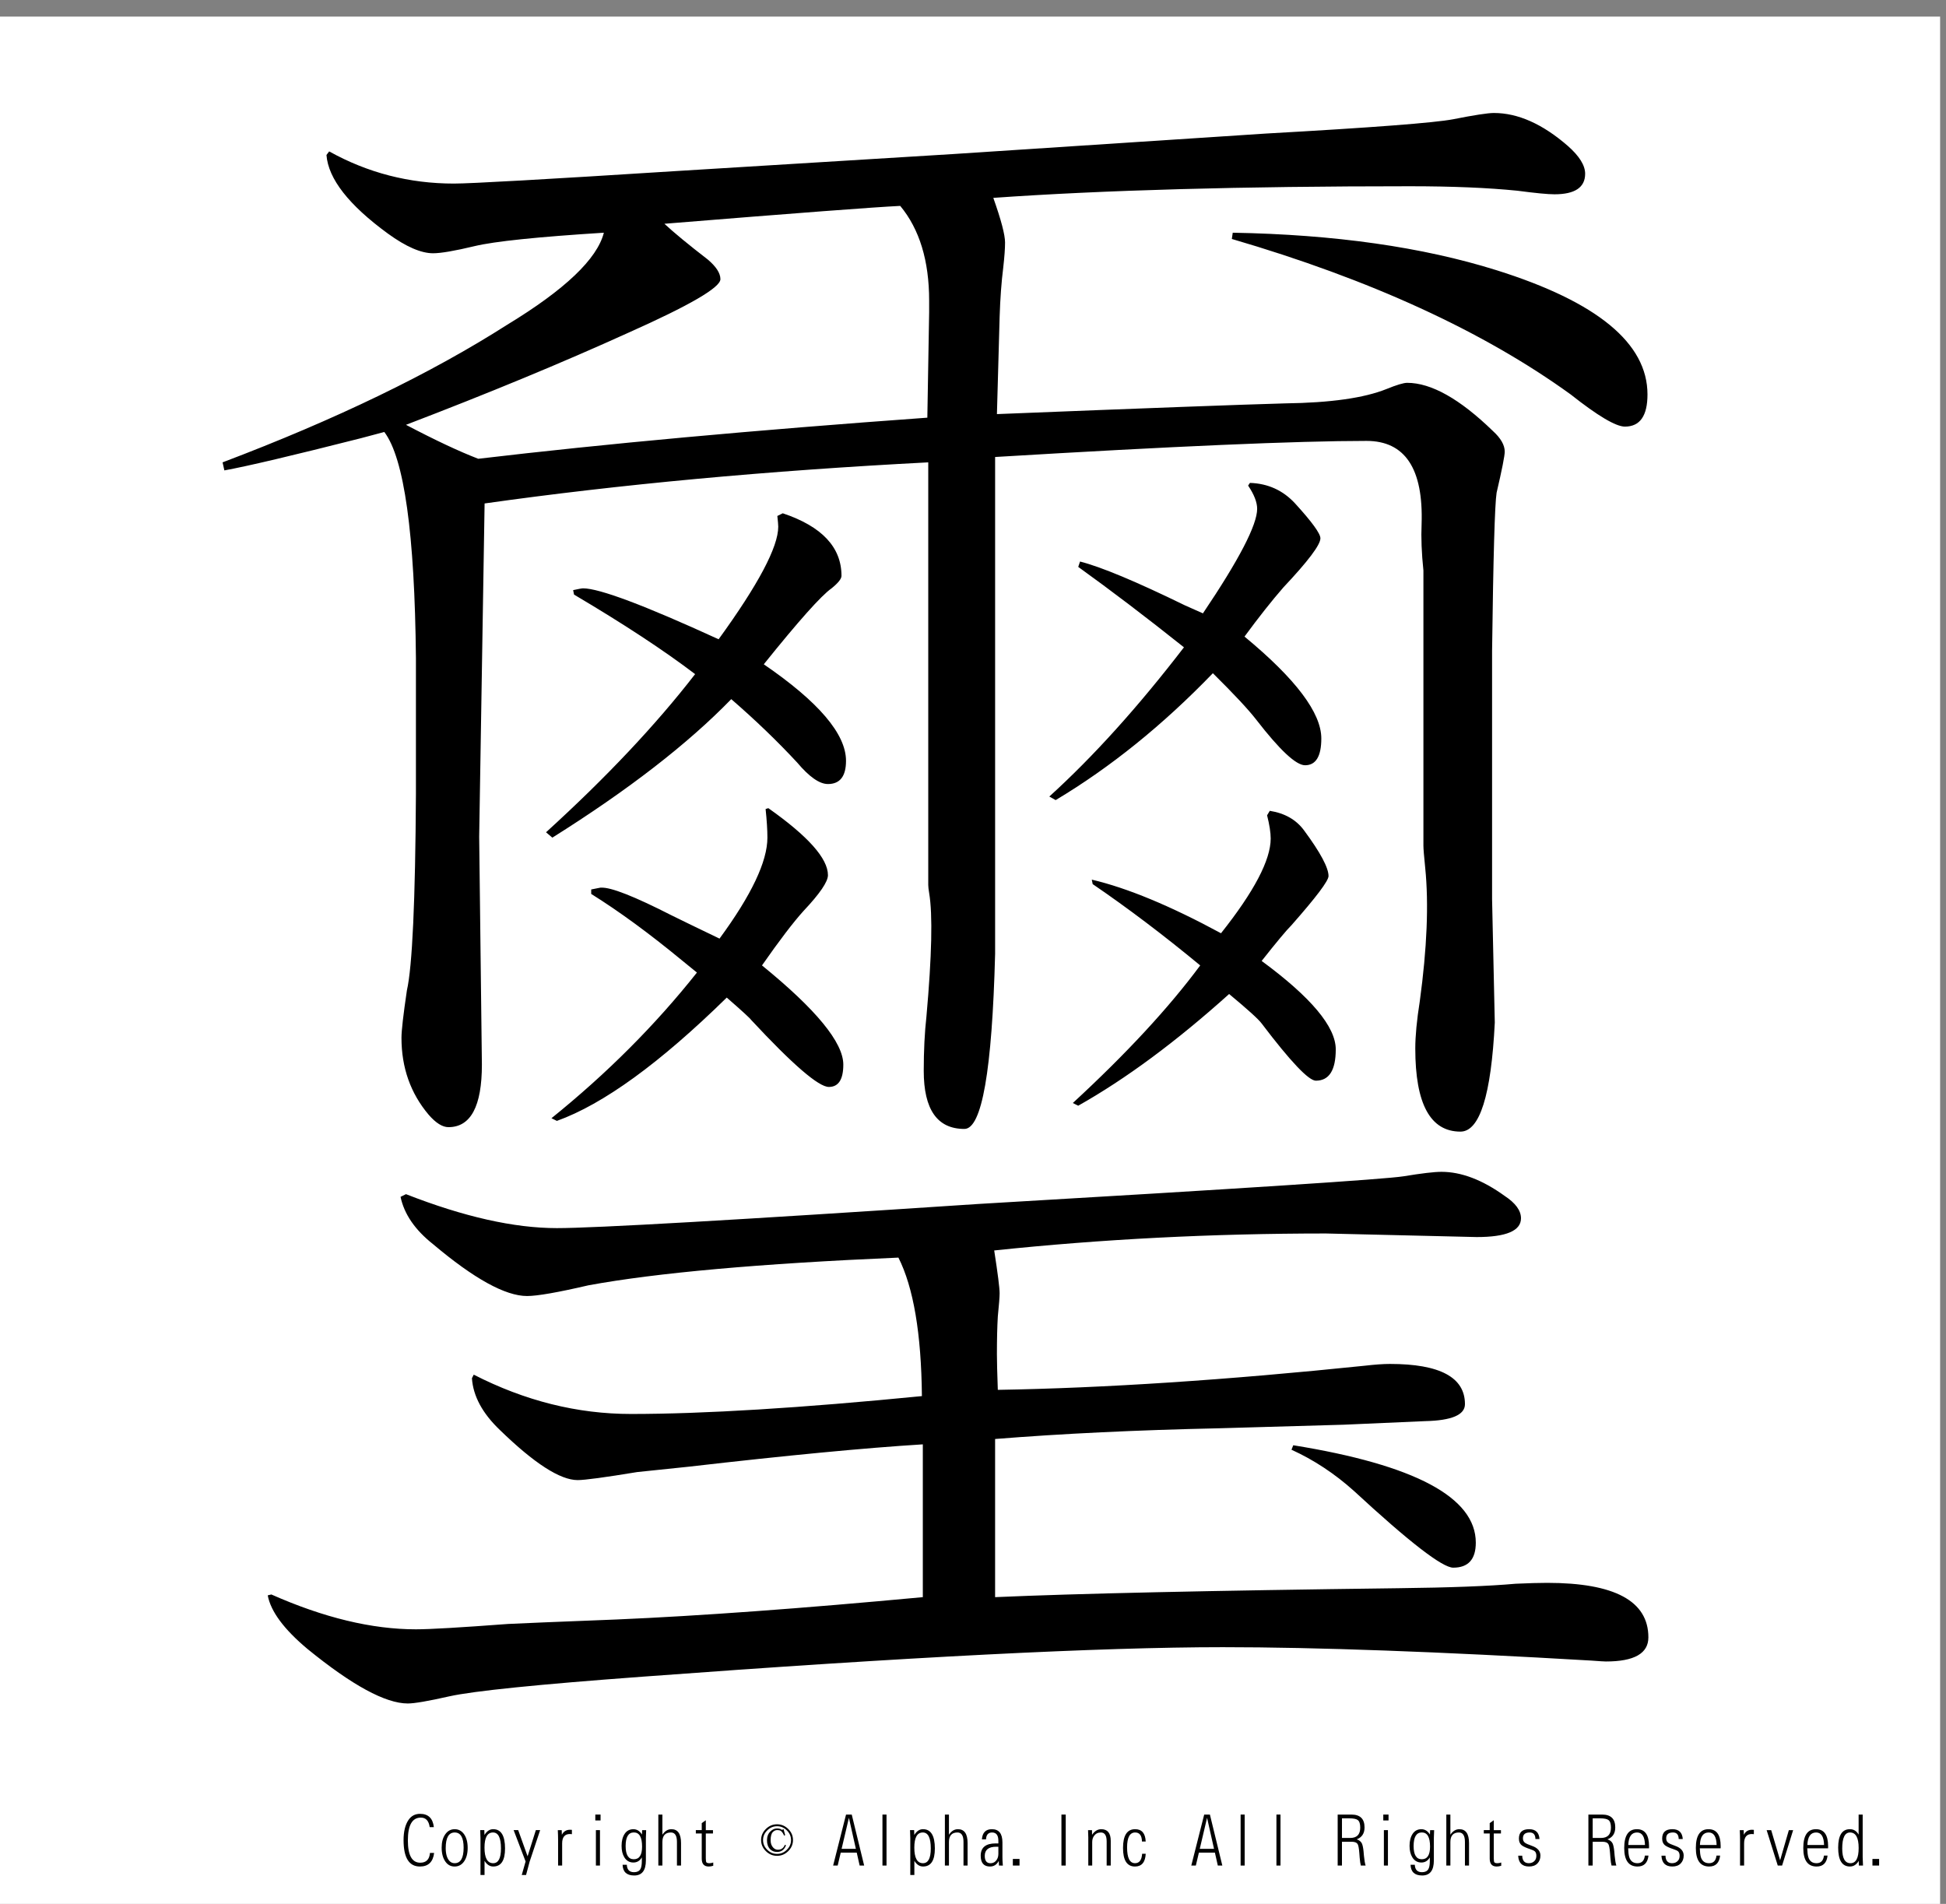 <?xml version="1.0" encoding="utf-8"?>
<!-- Generator: Adobe Illustrator 16.0.3, SVG Export Plug-In . SVG Version: 6.00 Build 0)  -->
<!DOCTYPE svg PUBLIC "-//W3C//DTD SVG 1.1//EN" "http://www.w3.org/Graphics/SVG/1.1/DTD/svg11.dtd">
<svg version="1.1" id="レイヤー_1" xmlns="http://www.w3.org/2000/svg" xmlns:xlink="http://www.w3.org/1999/xlink" x="0px"
	 y="0px" width="329.66px" height="322.52px" viewBox="0 0 329.66 322.52" enable-background="new 0 0 329.66 322.52"
	 xml:space="preserve">
<rect x="0" y="0" width="329.66" height="322.52" fill="#808080" stroke="none"/>
<g>
	<polygon fill-rule="evenodd" clip-rule="evenodd" fill="#FFFFFF" points="-1,2.815 328.662,2.815 328.662,323.19 -1,323.19 
		-1,2.815 	"/>
	<g>
		<path d="M73.544,313.887c-0.186,1.535-0.988,2.303-2.406,2.303c-1.849,0-2.773-1.488-2.773-4.465c0-1.457,0.276-2.596,0.83-3.416
			c0.47-0.695,1.126-1.043,1.967-1.043c1.382,0,2.161,0.75,2.334,2.25h-0.705c-0.15-1.074-0.65-1.611-1.499-1.611
			c-1.466,0-2.198,1.289-2.198,3.867c0,2.516,0.699,3.773,2.097,3.773c1.007,0,1.557-0.553,1.647-1.658H73.544z"/>
		<path d="M77.022,309.868c0.667,0,1.203,0.289,1.606,0.867c0.399,0.582,0.598,1.348,0.598,2.297c0,0.941-0.199,1.703-0.598,2.285
			c-0.403,0.582-0.942,0.873-1.618,0.873c-0.652,0-1.173-0.279-1.564-0.838c-0.418-0.594-0.628-1.385-0.628-2.373
			c0-0.918,0.201-1.664,0.604-2.238C75.826,310.159,76.359,309.868,77.022,309.868z M77.028,310.424
			c-1.015,0-1.522,0.883-1.522,2.648c0,1,0.215,1.729,0.646,2.186c0.233,0.246,0.521,0.369,0.865,0.369
			c1.015,0,1.523-0.873,1.523-2.619C78.54,311.286,78.036,310.424,77.028,310.424z"/>
		<path d="M81.395,317.625v-6.217c0-0.297-0.016-0.758-0.047-1.383h0.699l0.024,0.82c0.399-0.652,0.891-0.979,1.475-0.979
			c1.339,0,2.009,1.092,2.009,3.275c0,2.031-0.666,3.047-1.997,3.047c-0.593,0-1.084-0.32-1.476-0.961v2.396H81.395z
			 M83.517,310.424c-0.96,0-1.44,0.854-1.44,2.561c0,1.762,0.49,2.643,1.469,2.643c0.881,0,1.321-0.834,1.321-2.502
			C84.867,311.325,84.417,310.424,83.517,310.424z"/>
		<path d="M88.387,317.625l0.651-2.291l-2.026-5.309h0.771l1.594,4.436l1.398-4.436h0.729l-1.789,5.361l-0.599,2.238H88.387z"/>
		<path d="M94.543,316.026v-4.377c0-0.469-0.016-1.01-0.048-1.623h0.664l0.023,0.791c0.285-0.57,0.745-0.855,1.381-0.855
			c0.086,0,0.193,0.006,0.32,0.018v0.732c-0.119-0.02-0.231-0.029-0.338-0.029c-0.877,0-1.315,0.533-1.315,1.6v3.744H94.543z"/>
		<path d="M100.848,308.385v-0.996h0.889v0.996H100.848z M100.948,316.026v-6h0.688v6H100.948z"/>
		<path d="M105.469,315.897h0.717c0.036,0.836,0.442,1.254,1.221,1.254c0.498,0,0.851-0.164,1.061-0.492
			c0.174-0.273,0.261-0.742,0.261-1.406v-0.609c-0.336,0.578-0.812,0.867-1.428,0.867c-0.664,0-1.175-0.293-1.535-0.879
			c-0.312-0.508-0.468-1.156-0.468-1.945c0-0.832,0.174-1.51,0.521-2.033s0.841-0.785,1.481-0.785c0.592,0,1.076,0.301,1.452,0.902
			l0.029-0.744h0.682c-0.032,0.574-0.047,1.01-0.047,1.307v3.82c0,1.703-0.66,2.555-1.979,2.555
			C106.168,317.708,105.513,317.104,105.469,315.897z M107.383,310.418c-0.933,0-1.398,0.768-1.398,2.303
			c0,1.492,0.462,2.238,1.386,2.238c0.932,0,1.398-0.713,1.398-2.139C108.77,311.219,108.308,310.418,107.383,310.418z"/>
		<path d="M111.525,316.026v-8.637h0.687v3.416c0.411-0.625,0.918-0.938,1.523-0.938c1.09,0,1.635,0.783,1.635,2.35v3.809h-0.693
			v-4.008c0-1.063-0.341-1.594-1.025-1.594c-0.96,0-1.44,0.539-1.44,1.617v3.984H111.525z"/>
		<path d="M120.827,315.51v0.551c-0.276,0.086-0.533,0.129-0.77,0.129c-0.786,0-1.179-0.447-1.179-1.342v-4.26h-1.001v-0.563h1.001
			v-1.189l0.688-0.486v1.676h1.214v0.563h-1.214v4.207c0,0.383,0.037,0.615,0.112,0.697c0.083,0.09,0.257,0.135,0.521,0.135
			C120.393,315.627,120.602,315.588,120.827,315.51z"/>
	</g>
	<g>
		<path d="M133.531,313.583c-0.538,0.531-1.169,0.797-1.896,0.797c-0.728,0-1.359-0.266-1.896-0.797
			c-0.538-0.531-0.806-1.156-0.806-1.875s0.268-1.344,0.806-1.875c0.537-0.531,1.168-0.797,1.896-0.797
			c0.727,0,1.358,0.266,1.896,0.797c0.537,0.531,0.806,1.156,0.806,1.875S134.068,313.051,133.531,313.583z M133.294,310.067
			c-0.474-0.469-1.027-0.703-1.659-0.703c-0.632,0-1.185,0.234-1.659,0.703s-0.711,1.016-0.711,1.641s0.237,1.172,0.711,1.641
			s1.027,0.703,1.659,0.703c0.632,0,1.185-0.234,1.659-0.703s0.711-1.016,0.711-1.641S133.768,310.536,133.294,310.067z
			 M132.82,310.958c-0.095-0.281-0.253-0.531-0.474-0.75c-0.126-0.125-0.364-0.188-0.711-0.188c-0.253,0-0.49,0.109-0.711,0.328
			c-0.253,0.25-0.379,0.719-0.379,1.406c0,0.531,0.158,0.953,0.474,1.266c0.221,0.219,0.474,0.328,0.758,0.328
			c0.569,0,0.964-0.281,1.185-0.844l0.19,0.094c-0.285,0.75-0.791,1.125-1.517,1.125c-0.474,0-0.87-0.156-1.185-0.469
			c-0.348-0.375-0.521-0.875-0.521-1.5s0.19-1.125,0.569-1.5c0.348-0.344,0.727-0.516,1.138-0.516c0.221,0,0.41,0.031,0.569,0.094
			c0.189,0.125,0.3,0.172,0.332,0.141l0.189-0.141l0.284,1.031L132.82,310.958z"/>
	</g>
	<g>
		<path d="M145.136,313.84h-2.714l-0.515,2.186h-0.771l2.187-8.637h0.966l2.104,8.637h-0.765L145.136,313.84z M144.988,313.196
			l-1.179-5.256l-1.238,5.256H144.988z"/>
		<path d="M149.491,316.026v-8.637h0.688v8.637H149.491z"/>
		<path d="M154.208,317.625v-6.217c0-0.297-0.016-0.758-0.047-1.383h0.699l0.024,0.82c0.399-0.652,0.891-0.979,1.475-0.979
			c1.339,0,2.009,1.092,2.009,3.275c0,2.031-0.666,3.047-1.997,3.047c-0.593,0-1.084-0.32-1.476-0.961v2.396H154.208z
			 M156.329,310.424c-0.96,0-1.44,0.854-1.44,2.561c0,1.762,0.49,2.643,1.469,2.643c0.881,0,1.321-0.834,1.321-2.502
			C157.68,311.325,157.229,310.424,156.329,310.424z"/>
		<path d="M160.068,316.026v-8.637h0.687v3.416c0.411-0.625,0.918-0.938,1.523-0.938c1.09,0,1.635,0.783,1.635,2.35v3.809h-0.693
			v-4.008c0-1.063-0.341-1.594-1.025-1.594c-0.96,0-1.44,0.539-1.44,1.617v3.984H160.068z"/>
		<path d="M169.887,316.032l-0.658-0.006c-0.016-0.273-0.027-0.537-0.035-0.791c-0.328,0.637-0.822,0.955-1.482,0.955
			c-1.051,0-1.576-0.609-1.576-1.828c0-1.391,0.846-2.086,2.537-2.086c0.113,0,0.266,0.002,0.455,0.006v-0.445
			c0-0.941-0.355-1.412-1.066-1.412c-0.648,0-0.992,0.391-1.031,1.172h-0.693c0.084-1.152,0.648-1.729,1.695-1.729
			c1.189,0,1.783,0.746,1.783,2.238v2.508C169.811,314.895,169.834,315.368,169.887,316.032z M169.127,312.844
			c-0.139-0.004-0.254-0.006-0.35-0.006c-1.303,0-1.955,0.516-1.955,1.547c0,0.832,0.322,1.248,0.967,1.248
			c0.352,0,0.643-0.119,0.877-0.357c0.307-0.313,0.461-0.721,0.461-1.225V312.844z"/>
		<path d="M171.58,316.026v-1.119h1.133v1.119H171.58z"/>
		<path d="M179.811,316.026v-8.637h0.729v8.637H179.811z"/>
		<path d="M184.361,316.026v-4.77c-0.004-0.355-0.018-0.766-0.041-1.23h0.668l0.012,0.791c0.428-0.633,0.945-0.949,1.553-0.949
			c1.074,0,1.611,0.658,1.611,1.975v4.184h-0.691v-4.084c0-1.012-0.326-1.518-0.979-1.518c-0.498,0-0.883,0.189-1.156,0.568
			c-0.209,0.293-0.313,0.643-0.313,1.049v3.984H184.361z"/>
		<path d="M194.09,314.028c-0.074,1.441-0.682,2.162-1.818,2.162c-1.352,0-2.027-1.047-2.027-3.141c0-2.121,0.684-3.182,2.051-3.182
			c1.133,0,1.73,0.695,1.789,2.086h-0.633c-0.021-1.02-0.404-1.529-1.15-1.529c-0.912,0-1.369,0.844-1.369,2.531
			c0,1.781,0.449,2.672,1.346,2.672c0.73,0,1.131-0.533,1.203-1.6H194.09z"/>
		<path d="M205.811,313.84h-2.715l-0.516,2.186h-0.77l2.186-8.637h0.967l2.104,8.637h-0.764L205.811,313.84z M205.662,313.196
			l-1.18-5.256l-1.238,5.256H205.662z"/>
		<path d="M210.166,316.026v-8.637h0.686v8.637H210.166z"/>
		<path d="M216.232,316.026v-8.637h0.688v8.637H216.232z"/>
		<path d="M226.607,316.026v-8.637h2.328c1.482,0,2.223,0.727,2.223,2.18c0,1.008-0.441,1.68-1.322,2.016
			c0.436,0.148,0.73,0.387,0.883,0.715c0.123,0.293,0.215,0.736,0.273,1.33l0.064,0.738c0.076,0.762,0.17,1.314,0.285,1.658h-0.813
			c-0.078-0.285-0.143-0.736-0.195-1.354l-0.059-0.779c-0.063-0.816-0.162-1.324-0.297-1.523c-0.15-0.242-0.473-0.367-0.971-0.375
			h-1.672v4.031H226.607z M227.336,311.35h1.398c1.131,0,1.695-0.584,1.695-1.752c0-0.633-0.135-1.057-0.404-1.271
			c-0.244-0.199-0.734-0.299-1.469-0.299h-1.221V311.35z"/>
		<path d="M234.334,308.385v-0.996h0.889v0.996H234.334z M234.436,316.026v-6h0.686v6H234.436z"/>
		<path d="M238.955,315.897h0.717c0.037,0.836,0.443,1.254,1.221,1.254c0.498,0,0.852-0.164,1.061-0.492
			c0.174-0.273,0.262-0.742,0.262-1.406v-0.609c-0.336,0.578-0.813,0.867-1.428,0.867c-0.664,0-1.176-0.293-1.535-0.879
			c-0.313-0.508-0.469-1.156-0.469-1.945c0-0.832,0.174-1.51,0.521-2.033s0.842-0.785,1.482-0.785c0.592,0,1.076,0.301,1.451,0.902
			l0.029-0.744h0.682c-0.031,0.574-0.047,1.01-0.047,1.307v3.82c0,1.703-0.66,2.555-1.98,2.555
			C239.654,317.708,238.998,317.104,238.955,315.897z M240.869,310.418c-0.932,0-1.398,0.768-1.398,2.303
			c0,1.492,0.463,2.238,1.387,2.238c0.932,0,1.398-0.713,1.398-2.139C242.256,311.219,241.793,310.418,240.869,310.418z"/>
		<path d="M245.012,316.026v-8.637h0.688v3.416c0.41-0.625,0.918-0.938,1.523-0.938c1.09,0,1.635,0.783,1.635,2.35v3.809h-0.693
			v-4.008c0-1.063-0.342-1.594-1.025-1.594c-0.959,0-1.439,0.539-1.439,1.617v3.984H245.012z"/>
		<path d="M254.314,315.51v0.551c-0.275,0.086-0.533,0.129-0.77,0.129c-0.787,0-1.18-0.447-1.18-1.342v-4.26h-1.002v-0.563h1.002
			v-1.189l0.688-0.486v1.676h1.215v0.563h-1.215v4.207c0,0.383,0.037,0.615,0.113,0.697c0.082,0.09,0.256,0.135,0.521,0.135
			C253.881,315.627,254.09,315.588,254.314,315.51z"/>
		<path d="M257.188,314.356h0.682c0.02,0.848,0.396,1.271,1.127,1.271c0.449,0,0.799-0.166,1.049-0.498
			c0.145-0.199,0.219-0.453,0.219-0.762c0-0.32-0.078-0.561-0.23-0.721c-0.131-0.133-0.404-0.266-0.818-0.398
			c-0.637-0.211-1.09-0.412-1.363-0.604c-0.363-0.262-0.545-0.656-0.545-1.184c0-1.063,0.576-1.594,1.73-1.594
			c1.094,0,1.68,0.557,1.76,1.67h-0.688c-0.016-0.742-0.338-1.113-0.965-1.113c-0.771,0-1.156,0.33-1.156,0.99
			c0,0.336,0.117,0.588,0.35,0.756c0.197,0.145,0.584,0.316,1.162,0.516c0.967,0.336,1.451,0.885,1.451,1.646
			c0,0.539-0.164,0.98-0.492,1.324c-0.336,0.355-0.811,0.533-1.422,0.533C257.859,316.19,257.244,315.579,257.188,314.356z"/>
		<path d="M269.08,316.026v-8.637h2.328c1.482,0,2.223,0.727,2.223,2.18c0,1.008-0.441,1.68-1.322,2.016
			c0.436,0.148,0.73,0.387,0.883,0.715c0.123,0.293,0.215,0.736,0.273,1.33l0.064,0.738c0.076,0.762,0.17,1.314,0.285,1.658h-0.813
			c-0.078-0.285-0.143-0.736-0.195-1.354l-0.059-0.779c-0.063-0.816-0.162-1.324-0.297-1.523c-0.15-0.242-0.473-0.367-0.971-0.375
			h-1.672v4.031H269.08z M269.809,311.35h1.398c1.131,0,1.695-0.584,1.695-1.752c0-0.633-0.135-1.057-0.404-1.271
			c-0.244-0.199-0.734-0.299-1.469-0.299h-1.221V311.35z"/>
		<path d="M279.26,314.338c-0.139,1.234-0.754,1.852-1.85,1.852c-1.508,0-2.262-1.045-2.262-3.135c0-2.125,0.717-3.188,2.15-3.188
			c1.371,0,2.055,0.965,2.055,2.895c0,0.078-0.002,0.193-0.006,0.346h-3.531c0.023,0.66,0.084,1.15,0.178,1.471
			c0.211,0.699,0.676,1.049,1.398,1.049c0.734,0,1.154-0.43,1.256-1.289H279.26z M275.84,312.545h2.828
			c-0.037-1.414-0.482-2.121-1.34-2.121C276.385,310.424,275.889,311.131,275.84,312.545z"/>
		<path d="M281.457,314.356h0.682c0.02,0.848,0.396,1.271,1.127,1.271c0.449,0,0.799-0.166,1.049-0.498
			c0.145-0.199,0.219-0.453,0.219-0.762c0-0.32-0.078-0.561-0.23-0.721c-0.131-0.133-0.404-0.266-0.818-0.398
			c-0.637-0.211-1.09-0.412-1.363-0.604c-0.363-0.262-0.545-0.656-0.545-1.184c0-1.063,0.576-1.594,1.73-1.594
			c1.094,0,1.68,0.557,1.76,1.67h-0.688c-0.016-0.742-0.338-1.113-0.965-1.113c-0.771,0-1.156,0.33-1.156,0.99
			c0,0.336,0.117,0.588,0.35,0.756c0.197,0.145,0.584,0.316,1.162,0.516c0.967,0.336,1.451,0.885,1.451,1.646
			c0,0.539-0.164,0.98-0.492,1.324c-0.336,0.355-0.811,0.533-1.422,0.533C282.129,316.19,281.514,315.579,281.457,314.356z"/>
		<path d="M291.395,314.338c-0.139,1.234-0.754,1.852-1.85,1.852c-1.508,0-2.262-1.045-2.262-3.135c0-2.125,0.717-3.188,2.15-3.188
			c1.371,0,2.055,0.965,2.055,2.895c0,0.078-0.002,0.193-0.006,0.346h-3.531c0.023,0.66,0.084,1.15,0.178,1.471
			c0.211,0.699,0.676,1.049,1.398,1.049c0.734,0,1.154-0.43,1.256-1.289H291.395z M287.975,312.545h2.828
			c-0.037-1.414-0.482-2.121-1.34-2.121C288.52,310.424,288.023,311.131,287.975,312.545z"/>
		<path d="M294.771,316.026v-4.377c0-0.469-0.016-1.01-0.047-1.623h0.664l0.023,0.791c0.283-0.57,0.744-0.855,1.381-0.855
			c0.086,0,0.193,0.006,0.318,0.018v0.732c-0.117-0.02-0.23-0.029-0.336-0.029c-0.877,0-1.316,0.533-1.316,1.6v3.744H294.771z"/>
		<path d="M303.766,310.026l-1.871,6h-0.736l-1.883-6h0.77l1.512,5.109l1.48-5.109H303.766z"/>
		<path d="M309.596,314.338c-0.137,1.234-0.754,1.852-1.848,1.852c-1.51,0-2.264-1.045-2.264-3.135c0-2.125,0.717-3.188,2.15-3.188
			c1.371,0,2.057,0.965,2.057,2.895c0,0.078-0.002,0.193-0.006,0.346h-3.531c0.023,0.66,0.082,1.15,0.178,1.471
			c0.209,0.699,0.676,1.049,1.398,1.049c0.734,0,1.152-0.43,1.256-1.289H309.596z M306.178,312.545h2.826
			c-0.035-1.414-0.482-2.121-1.34-2.121C306.721,310.424,306.225,311.131,306.178,312.545z"/>
		<path d="M315.545,307.389v7.23c0.004,0.277,0.021,0.746,0.055,1.406h-0.705l-0.02-0.791c-0.375,0.637-0.871,0.955-1.486,0.955
			c-1.332,0-1.996-1.064-1.996-3.193c0-2.086,0.662-3.129,1.99-3.129c0.637,0,1.127,0.307,1.475,0.92v-3.398H315.545z
			 M313.4,310.424c-0.881,0-1.32,0.906-1.32,2.719c0,1.656,0.465,2.484,1.396,2.484c0.926,0,1.387-0.857,1.387-2.572
			C314.863,311.301,314.377,310.424,313.4,310.424z"/>
		<path d="M317.199,316.026v-1.119h1.131v1.119H317.199z"/>
	</g>
	<g>
		<path d="M102.296,39.421c-11.227,0.707-18.521,1.464-21.889,2.271c-3.367,0.809-5.716,1.211-7.041,1.211
			c-2.042,0-4.592-1.109-7.653-3.33c-6.635-4.844-10.103-9.283-10.409-13.32l0.459-0.605c6.529,3.633,13.571,5.449,21.124,5.449
			c2.855,0,15.407-0.705,37.655-2.119l46.839-2.876l53.114-3.481c17.959-1.007,28.521-1.816,31.686-2.422
			c3.57-0.705,5.867-1.06,6.889-1.06c4.08,0,8.266,1.869,12.551,5.601c1.938,1.717,2.908,3.28,2.908,4.692
			c0,2.323-1.736,3.481-5.203,3.481c-1.125,0-3.215-0.201-6.277-0.605c-5-0.504-11.072-0.757-18.215-0.757
			c-28.471,0-51.992,0.658-70.564,1.968c1.326,3.734,1.99,6.258,1.99,7.568c0,1.01-0.102,2.422-0.307,4.238
			c-0.305,2.422-0.512,5.199-0.611,8.325l-0.459,16.499c25.203-1.007,41.48-1.613,48.828-1.816
			c7.654-0.099,13.367-0.908,17.145-2.422c1.732-0.705,2.908-1.06,3.52-1.06c4.08,0,8.928,2.725,14.541,8.174
			c1.326,1.211,1.99,2.372,1.99,3.481c0,0.707-0.459,3.027-1.377,6.963c-0.307,1.918-0.563,10.849-0.766,26.792v42.08l0.459,20.889
			c-0.611,12.313-2.551,18.467-5.816,18.467c-5.104,0-7.652-4.692-7.652-14.077c0-2.119,0.252-4.792,0.764-8.022
			c1.225-8.98,1.531-16.499,0.92-22.554c-0.207-2.018-0.307-3.278-0.307-3.784V96.638c-0.307-2.926-0.41-5.548-0.307-7.871
			c0.307-9.385-2.807-14.077-9.338-14.077c-11.734,0-32.705,0.908-62.91,2.725v84.16c-0.512,19.779-2.246,29.668-5.204,29.668
			c-4.592,0-6.888-3.278-6.888-9.839c0-3.43,0.153-6.509,0.459-9.233c0.918-10.293,1.071-17.256,0.459-20.889
			c-0.103-0.605-0.153-1.06-0.153-1.362V78.323c-27.246,1.415-52.299,3.734-75.157,6.963l-0.918,56.46l0.459,38.599
			c0,7.064-1.89,10.596-5.664,10.596c-1.021,0-2.143-0.705-3.367-2.119c-3.062-3.633-4.592-7.971-4.592-13.018
			c0-1.211,0.306-3.884,0.918-8.022c0.918-4.034,1.428-15.137,1.531-33.301v-23.008c-0.206-21.09-1.99-33.854-5.357-38.296
			l-3.98,1.06c-11.533,2.928-19.236,4.745-23.113,5.449l-0.306-1.362c19.184-7.266,35.256-15.035,48.217-23.311
			C95.714,49.059,101.172,43.863,102.296,39.421z M45.355,270.256l0.612-0.151c8.878,3.936,17.041,5.903,24.491,5.903
			c2.346,0,7.55-0.303,15.613-0.908c1.938-0.102,8.06-0.354,18.368-0.757c14.082-0.605,31.379-1.868,51.89-3.784v-25.884
			c-9.796,0.605-23.013,1.868-39.645,3.784l-8.725,0.908c-5.51,0.908-8.878,1.362-10.103,1.362c-2.961,0-7.347-2.824-13.164-8.477
			c-2.961-2.824-4.542-5.752-4.745-8.779l0.306-0.605c8.672,4.441,17.55,6.66,26.634,6.66c12.346,0,28.777-1.008,49.288-3.027
			c-0.103-10.596-1.43-18.415-3.979-23.462c-23.472,1.01-40.972,2.573-52.502,4.692c-5.204,1.211-8.675,1.816-10.409,1.816
			c-3.673,0-8.98-2.926-15.919-8.779c-3.062-2.422-4.898-5.095-5.51-8.022l0.918-0.454c9.796,3.836,18.316,5.752,25.563,5.752
			c6.429,0,30.205-1.362,71.33-4.087c44.898-2.623,68.932-4.187,72.096-4.692c3.061-0.504,5.203-0.757,6.428-0.757
			c3.367,0,6.939,1.362,10.715,4.087c1.838,1.211,2.756,2.474,2.756,3.784c0,2.119-2.502,3.179-7.5,3.179l-25.563-0.605
			c-19.287,0-38.014,0.96-56.176,2.876c0.611,3.936,0.918,6.357,0.918,7.266c0,0.605-0.104,1.918-0.307,3.936
			c-0.102,1.717-0.152,3.836-0.152,6.357c0,1.211,0.051,3.23,0.152,6.055c18.063-0.303,38.777-1.665,62.146-4.087
			c1.734-0.201,3.162-0.303,4.285-0.303c8.469,0,12.705,2.271,12.705,6.812c0,1.816-2.246,2.776-6.734,2.876
			c-4.492,0.203-9.084,0.404-13.777,0.605c-3.674,0.102-10.715,0.303-21.123,0.605c-13.982,0.303-26.633,0.908-37.961,1.816v26.792
			c13.57-0.605,36.328-1.111,68.268-1.514c8.775-0.102,15.408-0.354,19.9-0.757c2.242-0.102,4.029-0.151,5.357-0.151
			c11.428,0,17.143,3.077,17.143,9.233c0,2.725-2.398,4.087-7.193,4.087c-0.307,0-1.125-0.052-2.449-0.151
			c-25.818-1.514-46.637-2.271-62.451-2.271c-20.717,0-53.474,1.665-98.271,4.995c-17.756,1.311-28.676,2.422-32.756,3.33
			c-3.573,0.807-5.919,1.211-7.042,1.211c-3.776,0-9.44-3.079-16.99-9.233C48.11,276.008,45.864,272.981,45.355,270.256z
			 M68.774,71.965c4.999,2.625,9.082,4.541,12.246,5.752c21.327-2.521,46.686-4.844,76.075-6.963l0.306-17.861v-1.968
			c0-6.759-1.633-12.109-4.898-16.045c-4.286,0.204-17.603,1.211-39.951,3.027c1.631,1.514,4.08,3.534,7.347,6.055
			c1.428,1.211,2.143,2.323,2.143,3.33c0,1.415-5.205,4.442-15.613,9.082C95.305,61.422,82.753,66.618,68.774,71.965z M92.5,140.989
			c10.203-9.283,18.622-18.214,25.256-26.792c-5.307-4.035-12.145-8.526-20.511-13.472l-0.153-0.757
			c0.918-0.201,1.478-0.303,1.684-0.303c2.755,0,10.409,2.876,22.96,8.628c6.735-9.283,10.102-15.641,10.102-19.072
			c0-0.303-0.052-0.908-0.153-1.816l0.918-0.454c6.632,2.221,9.949,5.752,9.949,10.596c0,0.506-0.562,1.211-1.684,2.119
			c-1.736,1.211-5.563,5.501-11.48,12.866c9.284,6.357,13.929,11.807,13.929,16.348c0,2.625-1.021,3.936-3.062,3.936
			c-1.43,0-3.164-1.211-5.204-3.633c-3.368-3.633-7.094-7.213-11.174-10.747c-7.347,7.568-17.45,15.39-30.307,23.462L92.5,140.989z
			 M118.062,164.753l-2.602-2.119c-5.511-4.541-10.614-8.273-15.307-11.201v-0.757l1.531-0.303h0.153
			c1.631-0.099,5.611,1.464,11.939,4.692c1.631,0.809,4.336,2.119,8.113,3.936c5.408-7.365,8.113-13.067,8.113-17.104
			c0-1.31-0.103-2.926-0.306-4.844l0.459-0.151c6.735,4.745,10.103,8.529,10.103,11.353c0,1.112-1.377,3.129-4.133,6.055
			c-1.736,1.918-4.083,4.995-7.041,9.233c9.184,7.469,13.776,13.069,13.776,16.802c0,2.523-0.818,3.784-2.449,3.784
			c-1.737,0-6.123-3.784-13.164-11.353c-0.206-0.303-1.583-1.563-4.133-3.784c-11.327,11.102-20.92,18.064-28.777,20.889
			l-0.918-0.454C102.806,181.858,111.021,173.634,118.062,164.753z M177.758,134.934c7.449-6.759,15.051-15.187,22.809-25.278
			c-6.33-5.045-12.299-9.586-17.91-13.623l0.307-0.908c3.57,0.908,9.49,3.382,17.756,7.417l3.061,1.362
			c6.123-9.082,9.186-14.985,9.186-17.71c0-1.109-0.512-2.422-1.531-3.936l0.307-0.454c3.061,0.102,5.609,1.263,7.652,3.481
			c2.855,3.129,4.287,5.097,4.287,5.903c0,1.112-2.094,3.886-6.277,8.325c-1.939,2.221-4.133,4.995-6.582,8.325
			c8.674,7.167,13.012,12.918,13.012,17.256c0,3.027-0.918,4.541-2.756,4.541c-1.529,0-4.285-2.573-8.266-7.72
			c-1.326-1.715-3.775-4.337-7.348-7.871c-8.471,8.779-17.348,15.946-26.633,21.494L177.758,134.934z M208.219,168.386
			c-8.98,8.074-17.502,14.38-25.563,18.921l-0.918-0.454c9.082-8.375,16.275-16.145,21.582-23.311
			c-6.225-5.146-12.297-9.737-18.215-13.774l-0.152-0.757c6.02,1.415,13.316,4.442,21.889,9.082
			c5.611-7.062,8.418-12.412,8.418-16.045c0-1.007-0.205-2.32-0.611-3.936l0.459-0.757c2.549,0.404,4.488,1.514,5.816,3.33
			c2.756,3.734,4.133,6.308,4.133,7.72c0,0.809-2.094,3.583-6.275,8.325c-0.818,0.809-2.502,2.826-5.053,6.055
			c8.367,6.156,12.553,11.151,12.553,14.985c0,3.533-1.125,5.298-3.367,5.298c-1.225,0-4.287-3.229-9.186-9.688
			C213.217,172.676,211.381,171.011,208.219,168.386z M208.678,40.481l0.154-1.06c17.244,0.303,32.143,2.422,44.695,6.357
			c17.041,5.35,25.563,12.362,25.563,21.04c0,3.633-1.277,5.449-3.826,5.449c-1.531,0-4.594-1.816-9.186-5.449
			C251.281,56.124,232.148,47.345,208.678,40.481z M219.086,244.827c20.613,3.33,30.92,8.831,30.92,16.499
			c0,2.826-1.277,4.238-3.826,4.238c-1.836,0-7.449-4.338-16.838-13.018c-3.266-2.926-6.787-5.246-10.561-6.963L219.086,244.827z"/>
	</g>
</g>
</svg>
